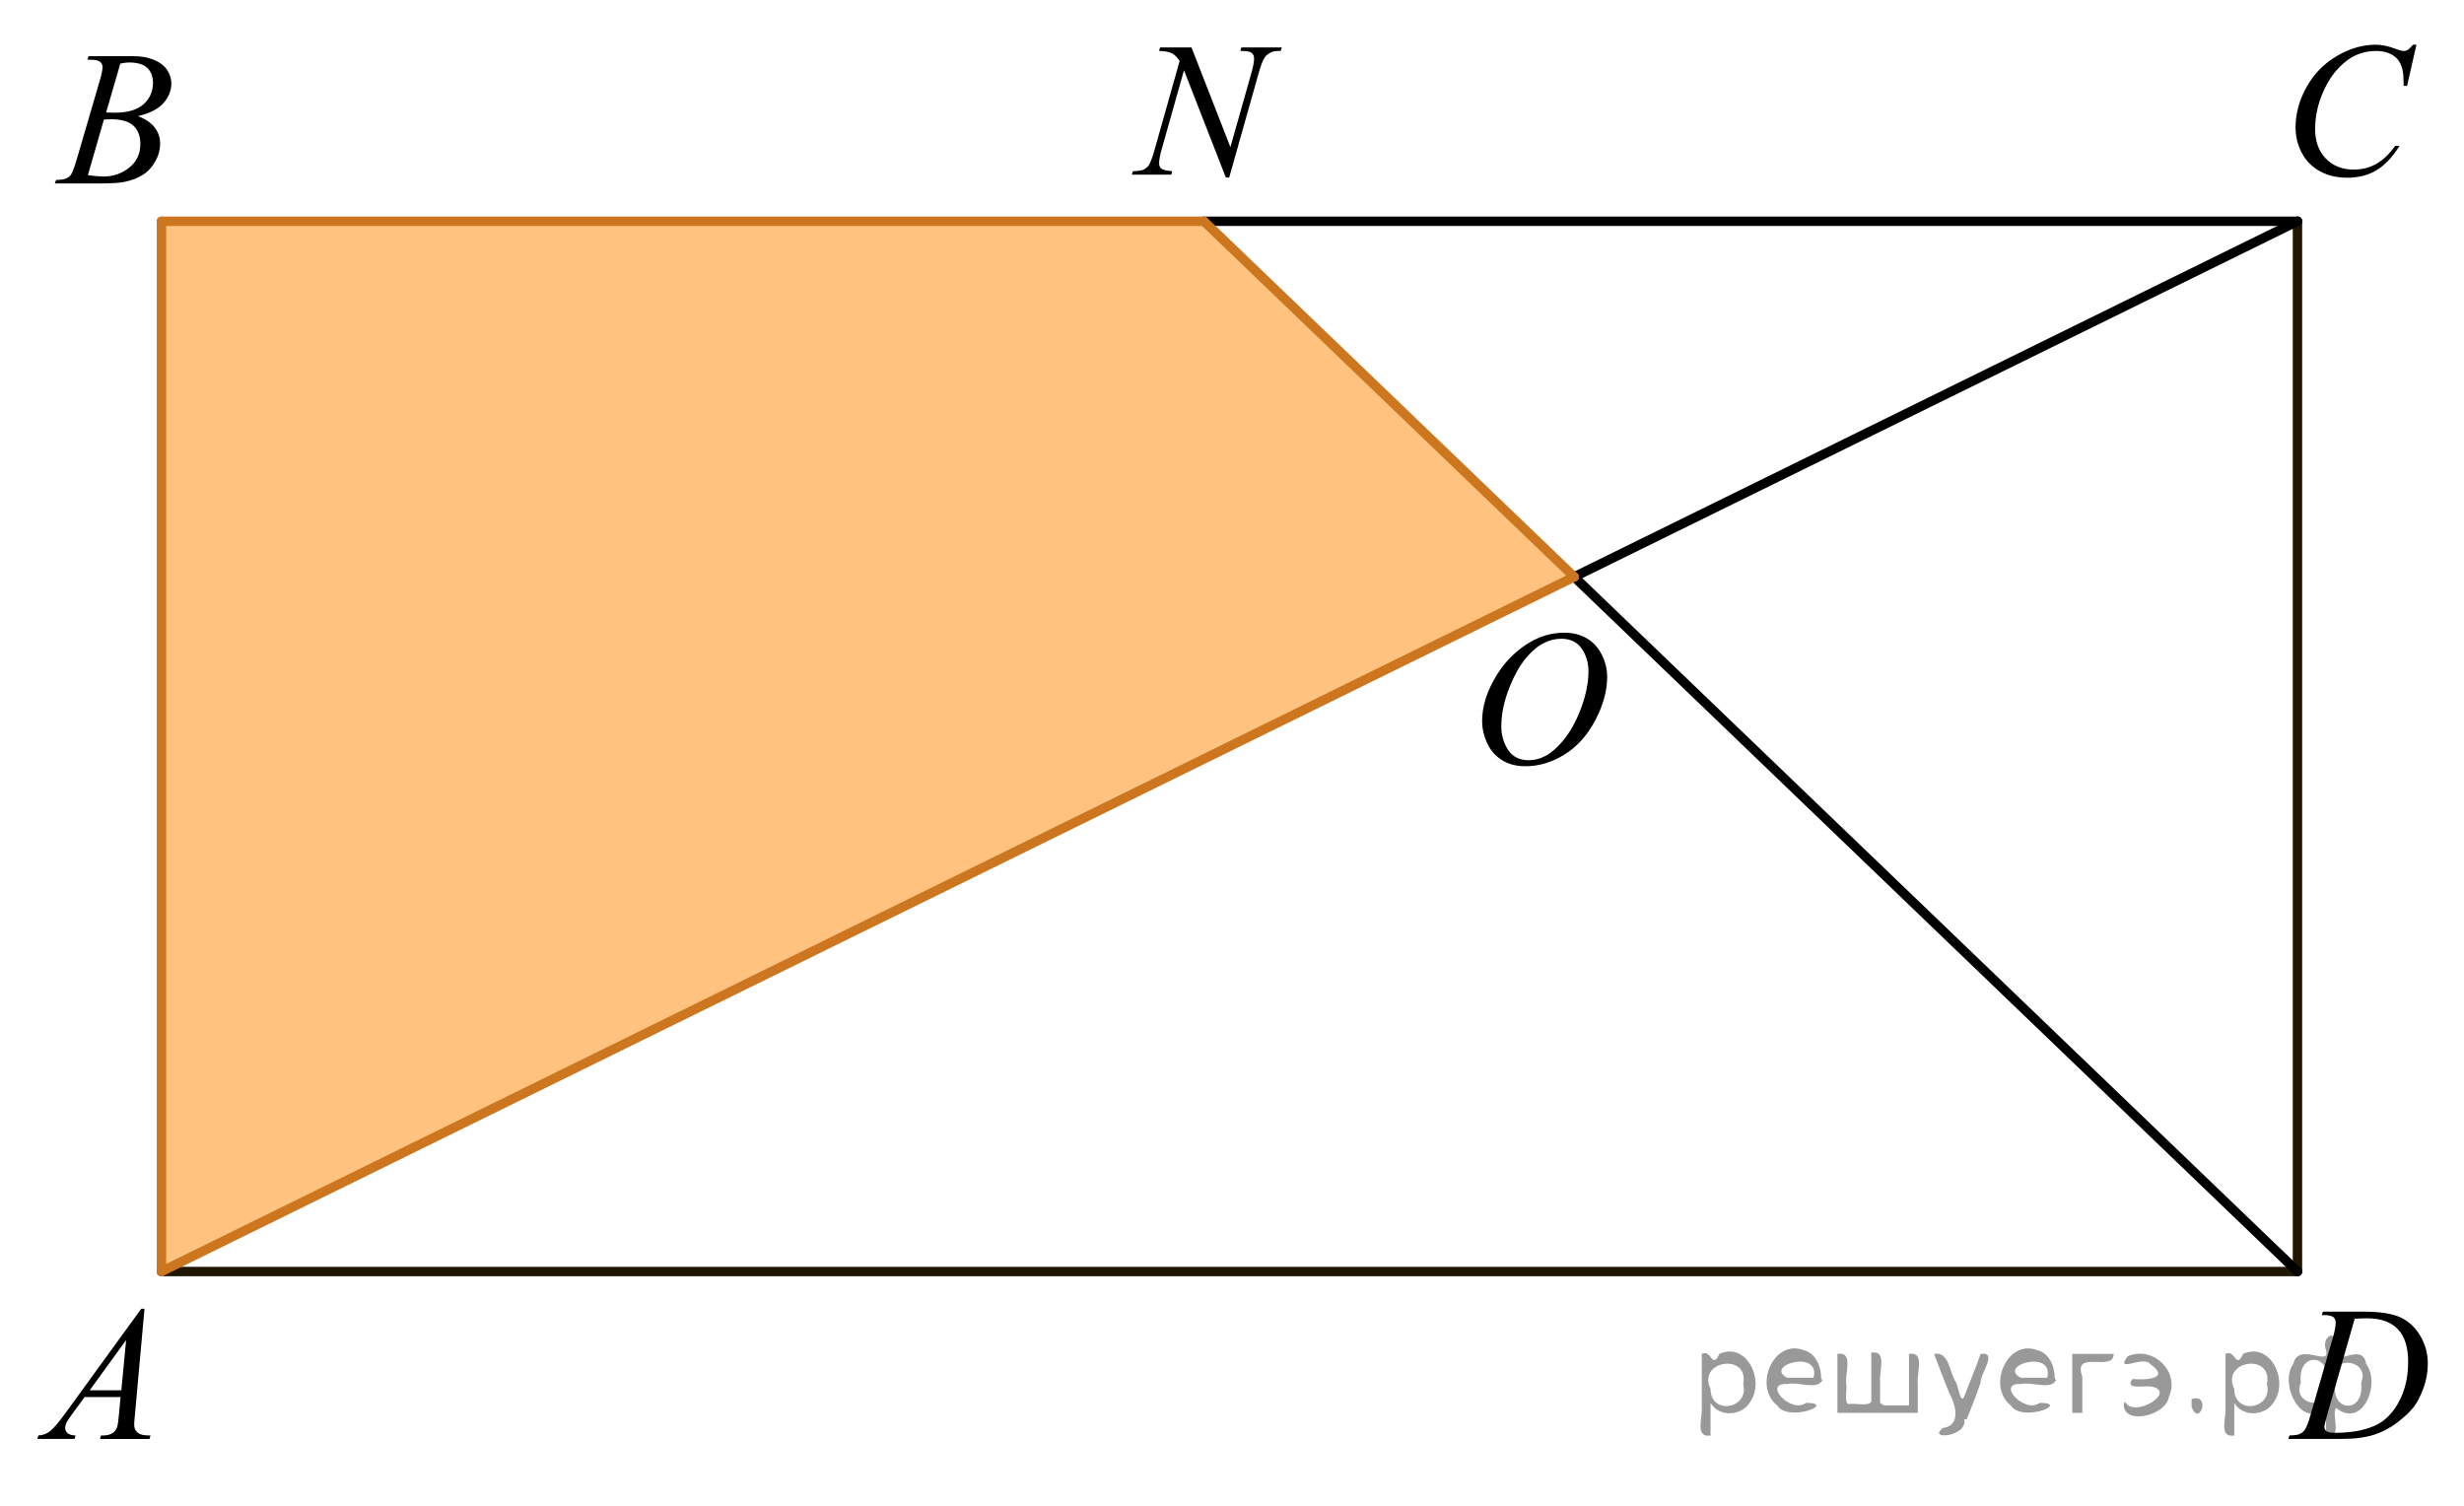 <?xml version="1.0" encoding="utf-8"?>
<!-- Generator: Adobe Illustrator 16.0.3, SVG Export Plug-In . SVG Version: 6.00 Build 0)  -->
<!DOCTYPE svg PUBLIC "-//W3C//DTD SVG 1.1//EN" "http://www.w3.org/Graphics/SVG/1.1/DTD/svg11.dtd">
<svg version="1.1" id="Слой_1" xmlns="http://www.w3.org/2000/svg" xmlns:xlink="http://www.w3.org/1999/xlink" x="0px" y="0px"
	 width="196.191px" height="119.882px" viewBox="0 0 196.191 119.882" enable-background="new 0 0 196.191 119.882"
	 xml:space="preserve">
<polygon opacity="0.5" fill="#FF8800" enable-background="new    " points="12.855,101.242 12.855,17.617 95.861,17.617 
	125.343,45.933 "/>
<line fill="none" stroke="#201600" stroke-width="0.75" stroke-linecap="round" stroke-linejoin="round" stroke-miterlimit="10" x1="12.855" y1="101.242" x2="182.932" y2="101.242"/>
<line fill="none" stroke="#201600" stroke-width="0.75" stroke-linecap="round" stroke-linejoin="round" stroke-miterlimit="10" x1="182.932" y1="17.617" x2="182.932" y2="101.242"/>
<g>
	<g>
		<g>
			<g>
				<g>
					<g>
						<g>
							<g>
								<g>
									<g>
										<g>
											<g>
												<g>
													<g>
														<g>
															<g>
																<defs>
																	<rect id="SVGID_1_" x="0" y="100.662" width="15.125" height="16.692"/>
																</defs>
																<clipPath id="SVGID_2_">
																	<use xlink:href="#SVGID_1_"  overflow="visible"/>
																</clipPath>
																<g clip-path="url(#SVGID_2_)">
																	<g enable-background="new    ">
																		<path d="M11.505,104.21l-0.761,8.431c-0.04,0.394-0.06,0.651-0.06,0.776c0,0.199,0.037,0.352,0.11,0.457
																			c0.094,0.145,0.221,0.25,0.38,0.319c0.16,0.069,0.43,0.104,0.81,0.104l-0.081,0.277H7.96l0.082-0.277h0.17
																			c0.32,0,0.581-0.069,0.783-0.209c0.144-0.094,0.253-0.252,0.333-0.471c0.054-0.154,0.104-0.52,0.154-1.093
																			l0.118-1.284H6.734l-1.02,1.396c-0.23,0.313-0.376,0.537-0.437,0.676c-0.059,0.139-0.089,0.268-0.089,0.387
																			c0,0.158,0.063,0.297,0.191,0.409c0.128,0.115,0.341,0.179,0.636,0.188l-0.081,0.277h-2.96l0.082-0.277
																			c0.363-0.014,0.687-0.139,0.964-0.369s0.692-0.727,1.244-1.483l5.981-8.235H11.505L11.505,104.21z
																			 M10.043,106.699l-2.902,4h2.52L10.043,106.699z"/>
																	</g>
																</g>
															</g>
														</g>
													</g>
												</g>
											</g>
										</g>
									</g>
								</g>
							</g>
						</g>
					</g>
				</g>
			</g>
		</g>
	</g>
</g>
<g>
	<g>
		<g>
			<g>
				<g>
					<g>
						<g>
							<g>
								<g>
									<g>
										<g>
											<g>
												<g>
													<g>
														<g>
															<g>
																<g>
																	<defs>
																		<rect id="SVGID_3_" x="1.751" y="0.692" width="15.124" height="16.695"/>
																	</defs>
																	<clipPath id="SVGID_4_">
																		<use xlink:href="#SVGID_3_"  overflow="visible"/>
																	</clipPath>
																	<g clip-path="url(#SVGID_4_)">
																		<g enable-background="new    ">
																			<path d="M6.952,4.749l0.104-0.277h3.574c0.602,0,1.137,0.095,1.605,0.284c0.471,0.189,0.822,0.454,1.057,0.792
																				c0.233,0.338,0.352,0.697,0.352,1.076c0,0.583-0.208,1.11-0.624,1.581c-0.416,0.471-1.095,0.818-2.034,1.042
																				c0.604,0.23,1.052,0.534,1.336,0.912c0.286,0.379,0.429,0.795,0.429,1.248c0,0.504-0.128,0.984-0.384,1.442
																				c-0.257,0.459-0.586,0.815-0.986,1.069s-0.885,0.44-1.45,0.561c-0.404,0.085-1.034,0.127-1.892,0.127h-3.67
																				l0.096-0.276c0.385-0.01,0.646-0.048,0.783-0.112c0.196-0.085,0.337-0.196,0.421-0.336
																				c0.118-0.189,0.275-0.623,0.474-1.301l1.794-6.136c0.152-0.518,0.229-0.882,0.229-1.091
																				c0-0.185-0.067-0.33-0.203-0.438c-0.135-0.106-0.394-0.16-0.771-0.16C7.104,4.756,7.026,4.754,6.952,4.749z
																				 M6.996,13.95c0.531,0.069,0.947,0.104,1.248,0.104c0.769,0,1.448-0.234,2.042-0.703
																				c0.593-0.468,0.89-1.104,0.89-1.905c0-0.613-0.184-1.092-0.55-1.436C10.26,9.666,9.667,9.495,8.85,9.495
																				c-0.158,0-0.351,0.008-0.576,0.022L6.996,13.95z M8.451,8.957c0.319,0.01,0.551,0.016,0.693,0.016
																				c1.023,0,1.786-0.227,2.286-0.677c0.5-0.451,0.75-1.015,0.75-1.693c0-0.513-0.153-0.913-0.458-1.2
																				c-0.306-0.287-0.792-0.43-1.463-0.43c-0.177,0-0.402,0.03-0.679,0.09L8.451,8.957z"/>
																		</g>
																	</g>
																</g>
															</g>
														</g>
													</g>
												</g>
											</g>
										</g>
									</g>
								</g>
							</g>
						</g>
					</g>
				</g>
			</g>
		</g>
	</g>
</g>
<g>
	<g>
		<g>
			<g>
				<g>
					<g>
						<g>
							<g>
								<g>
									<g>
										<g>
											<g>
												<g>
													<g>
														<g>
															<g>
																<g>
																	<defs>
																		<rect id="SVGID_5_" x="179.682" width="16.511" height="18.08"/>
																	</defs>
																	<clipPath id="SVGID_6_">
																		<use xlink:href="#SVGID_5_"  overflow="visible"/>
																	</clipPath>
																	<g clip-path="url(#SVGID_6_)">
																		<g enable-background="new    ">
																			<path d="M192.404,3.558l-0.746,3.279h-0.267l-0.03-0.822c-0.023-0.299-0.08-0.565-0.17-0.799
																				c-0.088-0.234-0.221-0.437-0.397-0.608c-0.178-0.172-0.4-0.307-0.672-0.403
																				c-0.271-0.097-0.572-0.146-0.901-0.146c-0.882,0-1.652,0.244-2.313,0.732c-0.843,0.623-1.503,1.501-1.979,2.637
																				c-0.395,0.938-0.591,1.885-0.591,2.846c0,0.98,0.283,1.764,0.851,2.349c0.566,0.585,1.304,0.878,2.209,0.878
																				c0.685,0,1.294-0.154,1.828-0.464c0.535-0.309,1.03-0.784,1.487-1.426h0.349
																				c-0.541,0.871-1.144,1.512-1.804,1.923c-0.659,0.411-1.449,0.616-2.37,0.616c-0.818,0-1.542-0.173-2.173-0.519
																				c-0.631-0.347-1.11-0.833-1.44-1.461c-0.33-0.627-0.495-1.302-0.495-2.023c0-1.105,0.293-2.182,0.881-3.227
																				c0.586-1.046,1.39-1.867,2.411-2.465c1.021-0.598,2.054-0.896,3.093-0.896c0.487,0,1.033,0.117,1.642,0.351
																				c0.266,0.1,0.457,0.149,0.575,0.149c0.117,0,0.222-0.025,0.312-0.075c0.088-0.05,0.236-0.191,0.443-0.426
																				H192.404z"/>
																		</g>
																	</g>
																</g>
															</g>
														</g>
													</g>
												</g>
											</g>
										</g>
									</g>
								</g>
							</g>
						</g>
					</g>
				</g>
			</g>
		</g>
	</g>
</g>
<g>
	<g>
		<g>
			<g>
				<g>
					<g>
						<g>
							<g>
								<g>
									<g>
										<g>
											<g>
												<g>
													<g>
														<g>
															<g>
																<g>
																	<defs>
																		<rect id="SVGID_7_" x="179.684" y="100.658" width="16.507" height="16.699"/>
																	</defs>
																	<clipPath id="SVGID_8_">
																		<use xlink:href="#SVGID_7_"  overflow="visible"/>
																	</clipPath>
																	<g clip-path="url(#SVGID_8_)">
																		<g enable-background="new    ">
																			<path d="M184.866,104.712l0.089-0.275h3.198c1.354,0,2.356,0.156,3.011,0.471
																				c0.652,0.315,1.174,0.809,1.563,1.483c0.391,0.675,0.584,1.399,0.584,2.171c0,0.662-0.11,1.307-0.336,1.932
																				c-0.226,0.627-0.479,1.127-0.763,1.502c-0.282,0.377-0.717,0.793-1.303,1.246
																				c-0.587,0.453-1.224,0.787-1.906,1.004c-0.687,0.217-1.539,0.326-2.563,0.326h-4.24l0.096-0.277
																				c0.39-0.01,0.649-0.045,0.783-0.104c0.196-0.086,0.343-0.199,0.437-0.344c0.145-0.211,0.304-0.631,0.479-1.264
																				l1.772-6.129c0.138-0.483,0.207-0.861,0.207-1.138c0-0.192-0.063-0.345-0.191-0.446
																				c-0.129-0.105-0.381-0.158-0.754-0.158H184.866z M187.488,104.998l-2.172,7.586
																				c-0.162,0.568-0.242,0.92-0.242,1.055c0,0.078,0.025,0.156,0.076,0.23c0.054,0.074,0.122,0.125,0.211,0.15
																				c0.128,0.045,0.335,0.066,0.621,0.066c0.771,0,1.49-0.08,2.151-0.242c0.663-0.162,1.206-0.402,1.631-0.723
																				c0.602-0.463,1.081-1.102,1.439-1.912c0.358-0.813,0.539-1.736,0.539-2.773c0-1.17-0.274-2.041-0.827-2.611
																				s-1.355-0.855-2.416-0.855C188.24,104.966,187.902,104.978,187.488,104.998z"/>
																		</g>
																	</g>
																</g>
															</g>
														</g>
													</g>
												</g>
											</g>
										</g>
									</g>
								</g>
							</g>
						</g>
					</g>
				</g>
			</g>
		</g>
	</g>
</g>
<g>
	<g>
		<g>
			<g>
				<g>
					<g>
						<g>
							<g>
								<g>
									<g>
										<g>
											<g>
												<g>
													<g>
														<g>
															<g>
																<defs>
																	<rect id="SVGID_9_" x="87.299" y="-0.002" width="17.896" height="18.083"/>
																</defs>
																<clipPath id="SVGID_10_">
																	<use xlink:href="#SVGID_9_"  overflow="visible"/>
																</clipPath>
																<g clip-path="url(#SVGID_10_)">
																	<g enable-background="new    ">
																		<path d="M94.871,3.776l3.097,7.939l1.679-5.931c0.138-0.488,0.207-0.866,0.207-1.135
																			c0-0.184-0.064-0.329-0.192-0.433S99.293,4.06,98.944,4.06c-0.06,0-0.121-0.002-0.186-0.007l0.081-0.276h3.224
																			l-0.089,0.276c-0.335-0.005-0.584,0.03-0.747,0.104c-0.23,0.104-0.403,0.239-0.518,0.403
																			c-0.157,0.234-0.316,0.642-0.479,1.225l-2.358,8.351h-0.266l-3.333-8.544l-1.781,6.311
																			c-0.133,0.479-0.2,0.844-0.2,1.099c0,0.188,0.062,0.332,0.182,0.429c0.121,0.098,0.407,0.163,0.86,0.198
																			l-0.073,0.276h-3.148l0.104-0.276c0.395-0.01,0.658-0.045,0.791-0.104c0.202-0.09,0.353-0.207,0.451-0.352
																			c0.144-0.219,0.304-0.642,0.48-1.27l1.987-7.043c-0.191-0.299-0.397-0.504-0.616-0.616
																			c-0.22-0.112-0.562-0.176-1.024-0.19l0.082-0.276h2.504V3.776z"/>
																	</g>
																</g>
															</g>
														</g>
													</g>
												</g>
											</g>
										</g>
									</g>
								</g>
							</g>
						</g>
					</g>
				</g>
			</g>
		</g>
	</g>
</g>
<g>
	<g>
		<g>
			<g>
				<g>
					<g>
						<g>
							<g>
								<g>
									<g>
										<g>
											<g>
												<g>
													<g>
														<g>
															<g>
																<g>
																	<defs>
																		<rect id="SVGID_11_" x="115.367" y="46.876" width="16.567" height="18.715"/>
																	</defs>
																	<clipPath id="SVGID_12_">
																		<use xlink:href="#SVGID_11_"  overflow="visible"/>
																	</clipPath>
																</g>
															</g>
														</g>
													</g>
												</g>
											</g>
										</g>
									</g>
								</g>
							</g>
						</g>
					</g>
				</g>
			</g>
		</g>
	</g>
	<g>
		<g>
			<g>
				<g>
					<g>
						<g>
							<g>
								<g>
									<g>
										<g>
											<g>
												<g>
													<g>
														<g>
															<g>
																<g>
																	<defs>
																		<rect id="SVGID_13_" x="115.036" y="46.819" width="16.511" height="18.146"/>
																	</defs>
																	<clipPath id="SVGID_14_">
																		<use xlink:href="#SVGID_13_"  overflow="visible"/>
																	</clipPath>
																	<g clip-path="url(#SVGID_14_)">
																		<g enable-background="new    ">
																			<path d="M124.562,50.378c0.665,0,1.253,0.146,1.766,0.439s0.913,0.725,1.204,1.297
																				c0.291,0.572,0.436,1.166,0.436,1.781c0,1.09-0.311,2.233-0.934,3.43c-0.623,1.197-1.438,2.111-2.441,2.741
																				c-1.006,0.63-2.045,0.943-3.118,0.943c-0.772,0-1.419-0.174-1.938-0.52c-0.521-0.348-0.904-0.807-1.153-1.375
																				c-0.248-0.57-0.373-1.122-0.373-1.657c0-0.95,0.227-1.889,0.677-2.815c0.451-0.927,0.988-1.702,1.614-2.324
																				c0.625-0.623,1.293-1.101,2.003-1.436C123.01,50.546,123.764,50.378,124.562,50.378z M124.311,50.858
																				c-0.492,0-0.976,0.124-1.444,0.371c-0.471,0.248-0.938,0.652-1.4,1.215c-0.463,0.562-0.879,1.298-1.249,2.208
																				c-0.452,1.12-0.68,2.178-0.68,3.172c0,0.71,0.18,1.338,0.54,1.886c0.359,0.547,0.911,0.821,1.655,0.821
																				c0.447,0,0.887-0.113,1.317-0.338c0.432-0.225,0.882-0.609,1.349-1.154c0.587-0.685,1.079-1.559,1.479-2.62
																				c0.398-1.063,0.599-2.054,0.599-2.973c0-0.68-0.181-1.281-0.539-1.803
																				C125.578,51.121,125.034,50.858,124.311,50.858z"/>
																		</g>
																	</g>
																</g>
															</g>
														</g>
													</g>
												</g>
											</g>
										</g>
									</g>
								</g>
							</g>
						</g>
					</g>
				</g>
			</g>
		</g>
	</g>
</g>
<line fill="none" stroke="#CC761F" stroke-width="0.75" stroke-linecap="round" stroke-linejoin="round" stroke-miterlimit="10" x1="12.855" y1="101.242" x2="12.855" y2="17.617"/>
<line fill="none" stroke="#000000" stroke-width="0.75" stroke-linecap="round" stroke-linejoin="round" stroke-miterlimit="10" x1="125.343" y1="45.933" x2="182.932" y2="17.617"/>
<line fill="none" stroke="#000000" stroke-width="0.75" stroke-linecap="round" stroke-linejoin="round" stroke-miterlimit="10" x1="125.343" y1="45.933" x2="182.932" y2="101.242"/>
<line fill="none" stroke="#CC761F" stroke-width="0.75" stroke-linecap="round" stroke-linejoin="round" stroke-miterlimit="10" x1="125.343" y1="45.933" x2="12.855" y2="101.242"/>
<line fill="none" stroke="#000000" stroke-width="0.75" stroke-linecap="round" stroke-linejoin="round" stroke-miterlimit="10" x1="95.861" y1="17.617" x2="182.932" y2="17.617"/>
<line fill="none" stroke="#CC761F" stroke-width="0.75" stroke-linecap="round" stroke-linejoin="round" stroke-miterlimit="10" x1="12.855" y1="17.617" x2="95.861" y2="17.617"/>
<line fill="none" stroke="#CC761F" stroke-width="0.75" stroke-linecap="round" stroke-linejoin="round" stroke-miterlimit="10" x1="95.861" y1="17.617" x2="125.343" y2="45.933"/>
<g style="stroke:none;fill:#000;fill-opacity:0.4" > <path d="m 136.2,111.8 c 0,0.8 0,1.6 0,2.5 -1.3,0.2 -0.6,-1.5 -0.7,-2.3 0,-1.4 0,-2.8 0,-4.2 0.8,-0.4 0.8,1.3 1.4,0.0 2.2,-1.0 3.7,2.2 2.4,3.9 -0.6,1.0 -2.4,1.2 -3.1,0.0 z m 2.6,-1.6 c 0.5,-2.5 -3.7,-1.9 -2.6,0.4 0.0,2.1 3.1,1.6 2.6,-0.4 z" /> <path d="m 145.1,109.9 c -0.4,0.8 -1.9,0.1 -2.8,0.3 -2.0,-0.1 0.3,2.4 1.5,1.5 2.5,0.0 -1.4,1.6 -2.3,0.2 -1.9,-1.5 -0.3,-5.3 2.1,-4.4 0.9,0.2 1.4,1.2 1.4,2.2 z m -0.7,-0.2 c 0.6,-2.3 -4.0,-1.0 -2.1,0.0 0.7,0 1.4,-0.0 2.1,-0.0 z" /> <path d="m 150.0,111.9 c 0.6,0 1.3,0 2.0,0 0,-1.3 0,-2.7 0,-4.1 1.3,-0.2 0.6,1.5 0.7,2.3 0,0.8 0,1.6 0,2.4 -2.1,0 -4.2,0 -6.4,0 0,-1.5 0,-3.1 0,-4.7 1.3,-0.2 0.6,1.5 0.7,2.3 0.1,0.5 -0.2,1.6 0.2,1.7 0.5,-0.1 1.6,0.2 1.8,-0.2 0,-1.3 0,-2.6 0,-3.9 1.3,-0.2 0.6,1.5 0.7,2.3 0,0.5 0,1.1 0,1.7 z" /> <path d="m 156.4,113.0 c 0.3,1.4 -3.0,1.7 -1.7,0.7 1.5,-0.2 1.0,-1.9 0.5,-2.8 -0.4,-1.0 -0.8,-2.0 -1.2,-3.1 1.2,-0.2 1.2,1.4 1.7,2.2 0.2,0.2 0.4,1.9 0.7,1.2 0.4,-1.1 0.9,-2.2 1.3,-3.4 1.4,-0.2 0.0,1.5 -0.0,2.3 -0.3,0.9 -0.7,1.9 -1.1,2.9 z" /> <path d="m 163.7,109.9 c -0.4,0.8 -1.9,0.1 -2.8,0.3 -2.0,-0.1 0.3,2.4 1.5,1.5 2.5,0.0 -1.4,1.6 -2.3,0.2 -1.9,-1.5 -0.3,-5.3 2.1,-4.4 0.9,0.2 1.4,1.2 1.4,2.2 z m -0.7,-0.2 c 0.6,-2.3 -4.0,-1.0 -2.1,0.0 0.7,0 1.4,-0.0 2.1,-0.0 z" /> <path d="m 165.0,112.5 c 0,-1.5 0,-3.1 0,-4.7 1.1,0 2.2,0 3.3,0 0.0,1.5 -3.3,-0.4 -2.5,1.8 0,0.9 0,1.9 0,2.9 -0.2,0 -0.5,0 -0.7,0 z" /> <path d="m 169.2,111.6 c 0.7,1.4 4.2,-0.8 2.1,-1.2 -0.5,-0.1 -2.2,0.3 -1.5,-0.6 1.0,0.1 3.1,0.0 1.4,-1.2 -0.6,-0.7 -2.8,0.8 -1.8,-0.6 2.0,-0.9 4.2,1.2 3.3,3.2 -0.2,1.5 -3.5,2.3 -3.6,0.7 l 0,-0.1 0,-0.0 0,0 z" /> <path d="m 174.5,111.4 c 1.6,-0.5 0.6,2.3 -0.0,0.6 -0.0,-0.2 0.0,-0.4 0.0,-0.6 z" /> <path d="m 177.9,111.8 c 0,0.8 0,1.6 0,2.5 -1.3,0.2 -0.6,-1.5 -0.7,-2.3 0,-1.4 0,-2.8 0,-4.2 0.8,-0.4 0.8,1.3 1.4,0.0 2.2,-1.0 3.7,2.2 2.4,3.9 -0.6,1.0 -2.4,1.2 -3.1,0.0 z m 2.6,-1.6 c 0.5,-2.5 -3.7,-1.9 -2.6,0.4 0.0,2.1 3.1,1.6 2.6,-0.4 z" /> <path d="m 183.2,110.1 c -0.8,1.9 2.7,2.3 2.0,0.1 0.6,-2.4 -2.3,-2.7 -2.0,-0.1 z m 2.0,4.2 c 0,-0.8 0,-1.6 0,-2.4 -1.8,2.2 -3.8,-1.7 -2.6,-3.3 0.4,-1.8 3.0,0.3 2.6,-1.1 -0.4,-1.1 0.9,-1.8 0.8,-0.3 -0.7,2.2 2.1,-0.6 2.4,1.4 1.2,1.6 -0.3,5.2 -2.4,3.5 -0.4,0.6 0.6,2.5 -0.8,2.1 z m 2.8,-4.2 c 0.8,-1.9 -2.7,-2.3 -2.0,-0.1 -0.6,2.4 2.3,2.7 2.0,0.1 z" /> </g></svg>

<!--File created and owned by https://sdamgia.ru. Copying is prohibited. All rights reserved.-->
